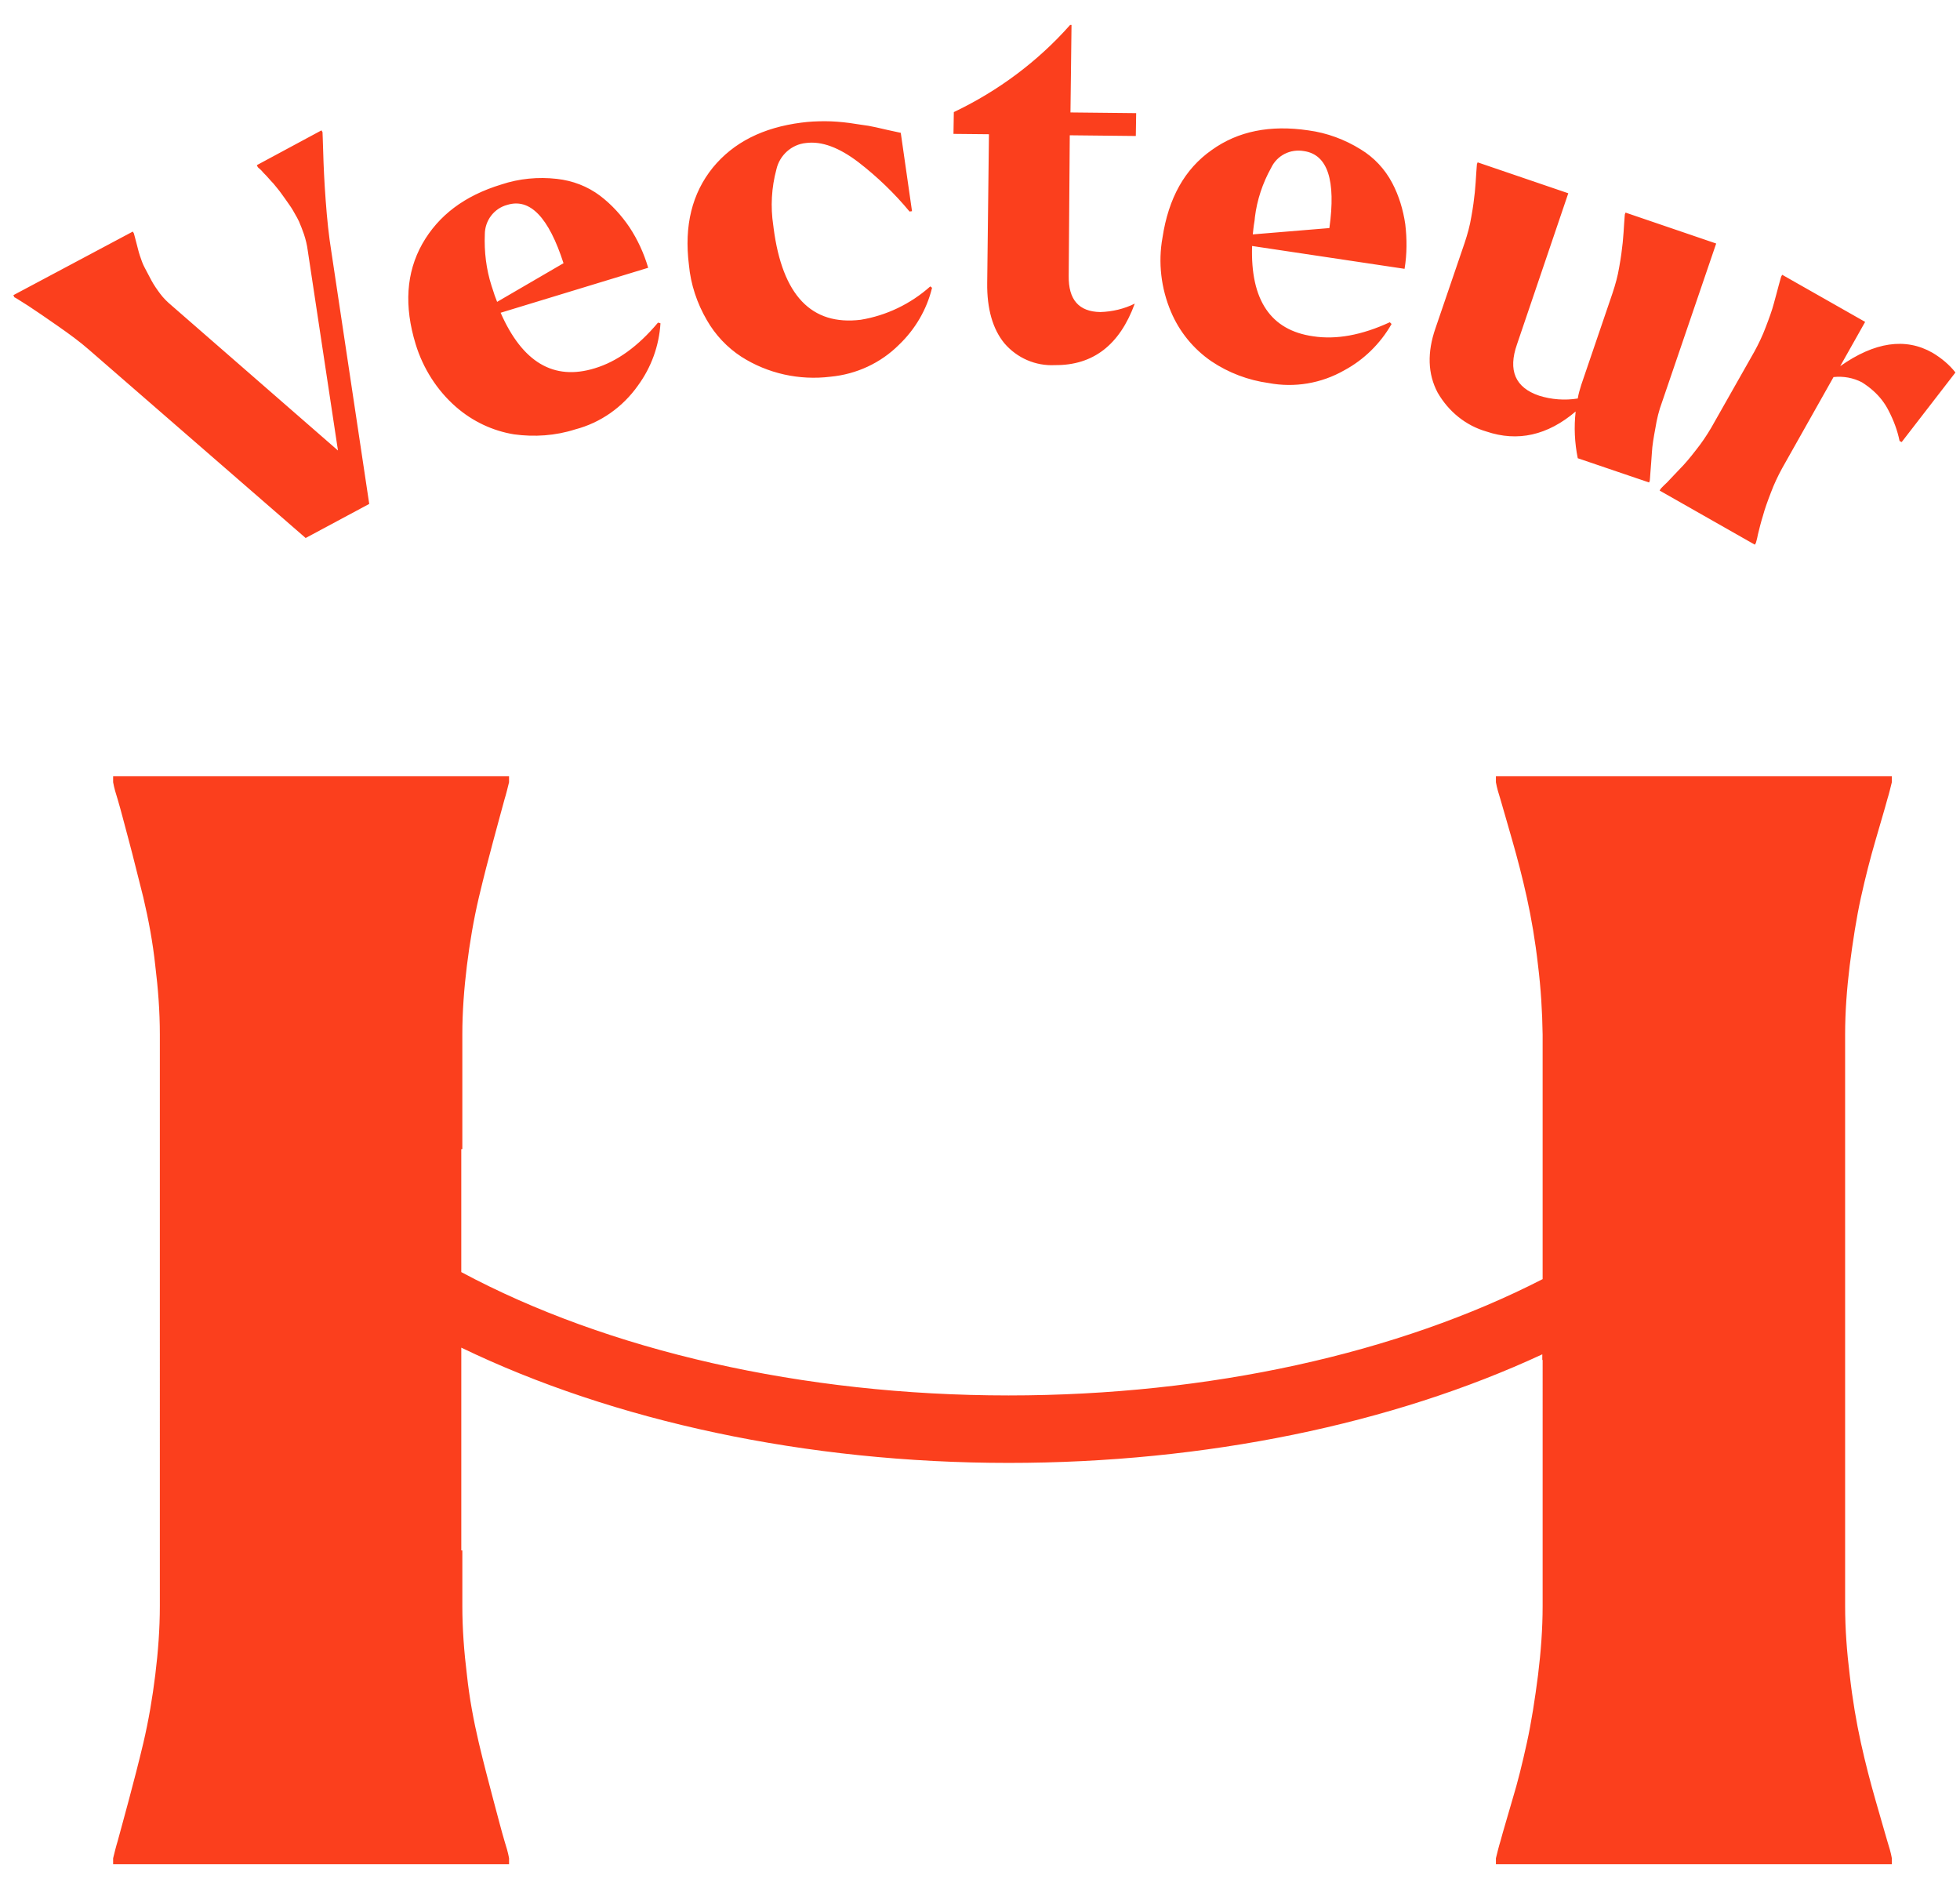 <?xml version="1.0" encoding="UTF-8"?>
<!-- Generator: Adobe Illustrator 26.2.1, SVG Export Plug-In . SVG Version: 6.00 Build 0)  -->
<svg xmlns="http://www.w3.org/2000/svg" xmlns:xlink="http://www.w3.org/1999/xlink" version="1.1" id="Calque_1" x="0px" y="0px" viewBox="0 0 557.9 536.6" style="enable-background:new 0 0 557.9 536.6;" xml:space="preserve">
<style type="text/css">
	.st0{clip-path:url(#SVGID_00000165206920990268065630000005126969137537132467_);}
	.st1{fill:#FB3F1D;}
</style>
<g>
	<defs>
		<rect id="SVGID_1_" x="3.9" y="7.1" width="552.9" height="523.4"></rect>
	</defs>
	<clipPath id="SVGID_00000035496080748312834180000009542143438732146590_">
		<use xlink:href="#SVGID_1_" style="overflow:visible;"></use>
	</clipPath>
	
		<g id="Groupe_6298" transform="translate(0 0)" style="clip-path:url(#SVGID_00000035496080748312834180000009542143438732146590_);">
		<path id="Tracé_5150" class="st1" d="M425.8,222.6c0.3,1.7,0.8,3.3,1.3,4.9c0.9,3,2,7,3.4,11.8c1.4,4.9,2.8,10.2,4.1,16.1    c1.3,5.9,2.4,12.3,3.2,19.4c0.8,6.5,1.2,13,1.3,19.6v69.6c-41.1,21.1-94.9,33.1-152,33.1c-58.7,0-114.2-12.8-155.8-35.1v-35h0.3    v-32.6c0-6.5,0.5-13.1,1.3-19.6c0.8-6.5,1.9-13,3.4-19.4c1.4-5.9,2.8-11.3,4.1-16.1c1.3-4.9,2.4-8.8,3.2-11.8    c0.5-1.6,0.9-3.3,1.3-4.9v-1.7H32.2v1.7c0.3,1.7,0.8,3.3,1.3,4.9c0.9,3,1.9,7,3.2,11.8s2.6,10.3,4.1,16.1    c1.5,6.4,2.7,12.8,3.4,19.4c0.8,6.5,1.3,13,1.3,19.6V457c0,6.5-0.5,13.1-1.3,19.6c-0.8,6.5-1.9,13-3.4,19.4    c-1.4,5.9-2.8,11.2-4.1,16.1c-1.3,4.9-2.4,8.8-3.2,11.8c-0.5,1.6-0.9,3.3-1.3,4.9v1.7h112.7v-1.7c-0.3-1.7-0.8-3.3-1.3-4.9    c-0.9-3-1.9-7-3.2-11.8c-1.3-4.9-2.7-10.2-4.1-16.1c-1.5-6.4-2.7-12.8-3.4-19.4c-0.8-6.5-1.3-13-1.3-19.6v-15.8h-0.3v-57.7    c43.3,20.9,98.2,32.8,155.8,32.8c56.1,0,109.3-11.1,151.9-30.9v1.6h0.1V457c0,6.5-0.5,13.1-1.3,19.6c-0.9,7-1.9,13.5-3.2,19.4    c-1.3,5.9-2.6,11.2-4.1,16.1c-1.4,4.9-2.6,8.8-3.4,11.8c-0.5,1.6-0.9,3.3-1.3,4.9v1.7h112.7v-1.7c-0.3-1.7-0.8-3.3-1.3-4.9    c-0.9-3-2-7-3.4-11.8c-1.4-4.9-2.8-10.2-4.1-16.1c-1.3-5.9-2.4-12.3-3.2-19.4c-0.8-6.5-1.3-13-1.3-19.6V294.4    c0-6.5,0.5-13.1,1.3-19.6c0.9-7,1.9-13.5,3.2-19.4c1.3-5.9,2.7-11.3,4.1-16.1c1.4-4.9,2.6-8.8,3.4-11.8c0.5-1.6,0.9-3.3,1.3-4.9    v-1.7H425.8V222.6z M105.1,143.4L94.3,71.5c-0.7-4.3-1.2-9.1-1.6-14.5c-0.4-5.4-0.6-9.9-0.7-13.6c-0.1-3.7-0.2-5.6-0.2-5.8    l-0.3-0.5L73.1,47l0.3,0.6l0.9,0.8c0.5,0.6,1,1.1,1.5,1.6c0.5,0.5,1.1,1.3,2,2.2c0.8,1,1.6,1.9,2.3,2.9c0.7,0.9,1.4,2,2.2,3.1    c0.8,1.1,1.4,2.2,1.9,3.1c0.2,0.3,0.5,0.9,0.9,1.7c0.5,1.2,1,2.4,1.4,3.6c0.5,1.5,0.9,3.1,1.1,4.7l8.6,56.9L48.8,86.9    c-1.2-1-2.3-2.1-3.2-3.3c-0.9-1.2-1.8-2.5-2.5-3.8c-0.7-1.3-1.3-2.5-1.9-3.6c-0.6-1.1-1-2.3-1.4-3.5c-0.4-1.2-0.6-2.2-0.8-2.9    c-0.2-0.8-0.4-1.5-0.6-2.3l-0.3-1.1l-0.3-0.5l-34,18.1l0.3,0.6C4.4,84.7,5.6,85.5,8,87c2.3,1.5,5.2,3.5,8.5,5.8    c3.3,2.3,6.3,4.5,8.8,6.7l61.7,53.6L105.1,143.4z M129.8,115.8c4.7,4.1,10.4,6.8,16.5,7.8c5.8,0.8,11.8,0.4,17.4-1.4    c7.3-1.9,13.6-6.4,17.9-12.5c3.8-5.2,6-11.3,6.4-17.7l-0.7-0.2c-5.7,6.8-11.7,11.1-18,13c-11.7,3.6-20.6-1.7-26.8-15.8l42-12.8    c-1.2-4.1-3-8-5.3-11.5c-2.3-3.4-5.1-6.5-8.4-9c-3.6-2.7-7.8-4.3-12.3-4.8c-5.3-0.6-10.7-0.1-15.8,1.6    c-10.5,3.2-17.9,8.8-22.5,16.9c-4.6,8.2-5.2,17.7-1.9,28.5C120.4,104.8,124.4,111.1,129.8,115.8 M138,66.7c0-3.9,2.6-7.4,6.4-8.4    c6.5-2,11.8,3.6,16,16.6l-18.9,11c-0.5-1.2-0.9-2.4-1.3-3.7c-0.1-0.3-0.2-0.6-0.3-0.9C138.4,76.6,137.8,71.6,138,66.7 M201.2,91.1    c2.4,4.2,5.8,7.8,9.8,10.4c7.5,4.8,16.5,6.8,25.4,5.7c7.4-0.7,14.3-3.9,19.5-9.1c4.6-4.4,7.9-10,9.4-16.2l-0.5-0.4    c-5.6,5-12.5,8.3-19.8,9.5c-14,1.7-22.3-6.9-24.8-26.1c0-0.3-0.1-0.6-0.1-0.8c-0.8-5.3-0.5-10.7,0.9-15.9c0.9-4,4.3-7.1,8.4-7.5    c4.5-0.6,9.5,1.3,15,5.5c5.3,4.1,10.2,8.8,14.5,14l0.7-0.1l-3.2-22.3l-3.7-0.8c-2.5-0.6-4.4-1-5.5-1.2c-1.2-0.2-3-0.4-5.4-0.8    c-2.3-0.3-4.7-0.5-7-0.5c-2.2,0-4.5,0.1-6.7,0.4c-10.9,1.4-19.3,5.6-25.2,12.8c-5.9,7.3-8.2,16.5-6.8,27.7    C196.6,80.9,198.4,86.3,201.2,91.1 M281,80.5c-0.1,7.4,1.6,13.2,4.9,17.2c3.6,4.2,8.9,6.5,14.4,6.2c10.8,0.1,18.4-5.7,22.7-17.5    c-3,1.5-6.4,2.3-9.8,2.4c-6.1-0.1-9.1-3.5-9-10.3l0.3-40l18.8,0.2l0.1-6.5L304.7,32L305,7.1h-0.4c-9.2,10.4-20.5,18.8-33.1,24.8    l-0.1,6.2l10.1,0.1L281,80.5z M344.8,102.8c4.9,3.3,10.5,5.4,16.3,6.2c7.4,1.4,15,0.1,21.5-3.6c5.6-3,10.3-7.6,13.5-13.2l-0.5-0.5    c-8,3.7-15.3,5-21.8,4C361.7,94,355.9,85.4,356.4,70l43.4,6.5c0.7-4.2,0.7-8.5,0.2-12.7c-0.6-4.1-1.8-8.1-3.7-11.7    c-2.1-4-5.2-7.3-9-9.6c-4.5-2.8-9.6-4.7-14.9-5.4c-10.8-1.6-20,0.2-27.5,5.6c-7.7,5.4-12.3,13.7-14,24.9    c-1.3,7.1-0.4,14.5,2.4,21.1C335.7,94.4,339.7,99.3,344.8,102.8 M357.1,62.8c0-0.3,0.1-0.6,0.1-1c0.6-4.9,2.2-9.7,4.6-14    c1.7-3.6,5.5-5.5,9.4-4.8c6.7,1,9.1,8.3,7.2,21.9l-21.8,1.8C356.7,65.8,356.8,64.5,357.1,62.8 M423.1,122.8    c8.9,3,17.4,1.1,25.4-5.7c-0.5,4.4-0.3,8.9,0.6,13.3l20.3,6.9l0.2-0.5c0-0.1,0.1-0.9,0.2-2.6s0.3-3.4,0.4-5.4s0.5-4.3,1-7    c0.4-2.5,1-5,1.9-7.4l15.4-45.1l-25.8-8.8l-0.2,0.5c0,0.1-0.1,1-0.2,2.6c-0.1,1.6-0.2,3.4-0.4,5.4c-0.2,1.9-0.5,4.3-1,7    c-0.4,2.5-1.1,5-1.9,7.4l-8.9,26.1c-0.4,1.3-0.8,2.6-1,3.9c-3.7,0.6-7.5,0.3-11-0.8c-6.8-2.3-8.9-7.2-6.3-14.6L446.4,55l-25.8-8.8    l-0.2,0.5c0,0.1-0.1,1-0.2,2.6c-0.1,1.6-0.2,3.4-0.4,5.4c-0.2,1.9-0.5,4.3-1,7c-0.4,2.5-1.1,5-1.9,7.4l-8.3,24.3    c-2.4,6.9-2.2,13,0.6,18.3C412.3,117.1,417.2,121.1,423.1,122.8 M550.1,100.4c-7.7-4.4-16.5-3.1-26.3,3.8l7.1-12.6l-23.6-13.4    l-0.3,0.5c0,0.1-0.3,0.9-0.7,2.5s-0.9,3.3-1.4,5.2c-0.5,1.9-1.3,4.1-2.3,6.7c-0.9,2.4-2,4.7-3.2,6.9l-12.3,21.7    c-1.3,2.2-2.7,4.3-4.3,6.3c-1.7,2.2-3.2,4-4.6,5.4c-1.3,1.4-2.6,2.7-3.7,3.9c-1.2,1.1-1.8,1.8-1.8,1.8l-0.3,0.5l27.1,15.4l0.3-0.5    c0-0.1,0.3-0.9,0.6-2.5c0.4-1.6,0.8-3.3,1.4-5.2c0.5-1.9,1.3-4.1,2.3-6.7c0.9-2.4,2-4.7,3.2-6.9l14.6-25.9    c2.8-0.3,5.6,0.2,8.1,1.5c1.1,0.7,2.2,1.5,3.2,2.4c1.8,1.6,3.3,3.5,4.4,5.7c1.4,2.7,2.5,5.6,3.1,8.6l0.6,0.3l15.3-19.8    C554.9,103.8,552.6,101.9,550.1,100.4"></path>
	</g>
</g>
</svg>
